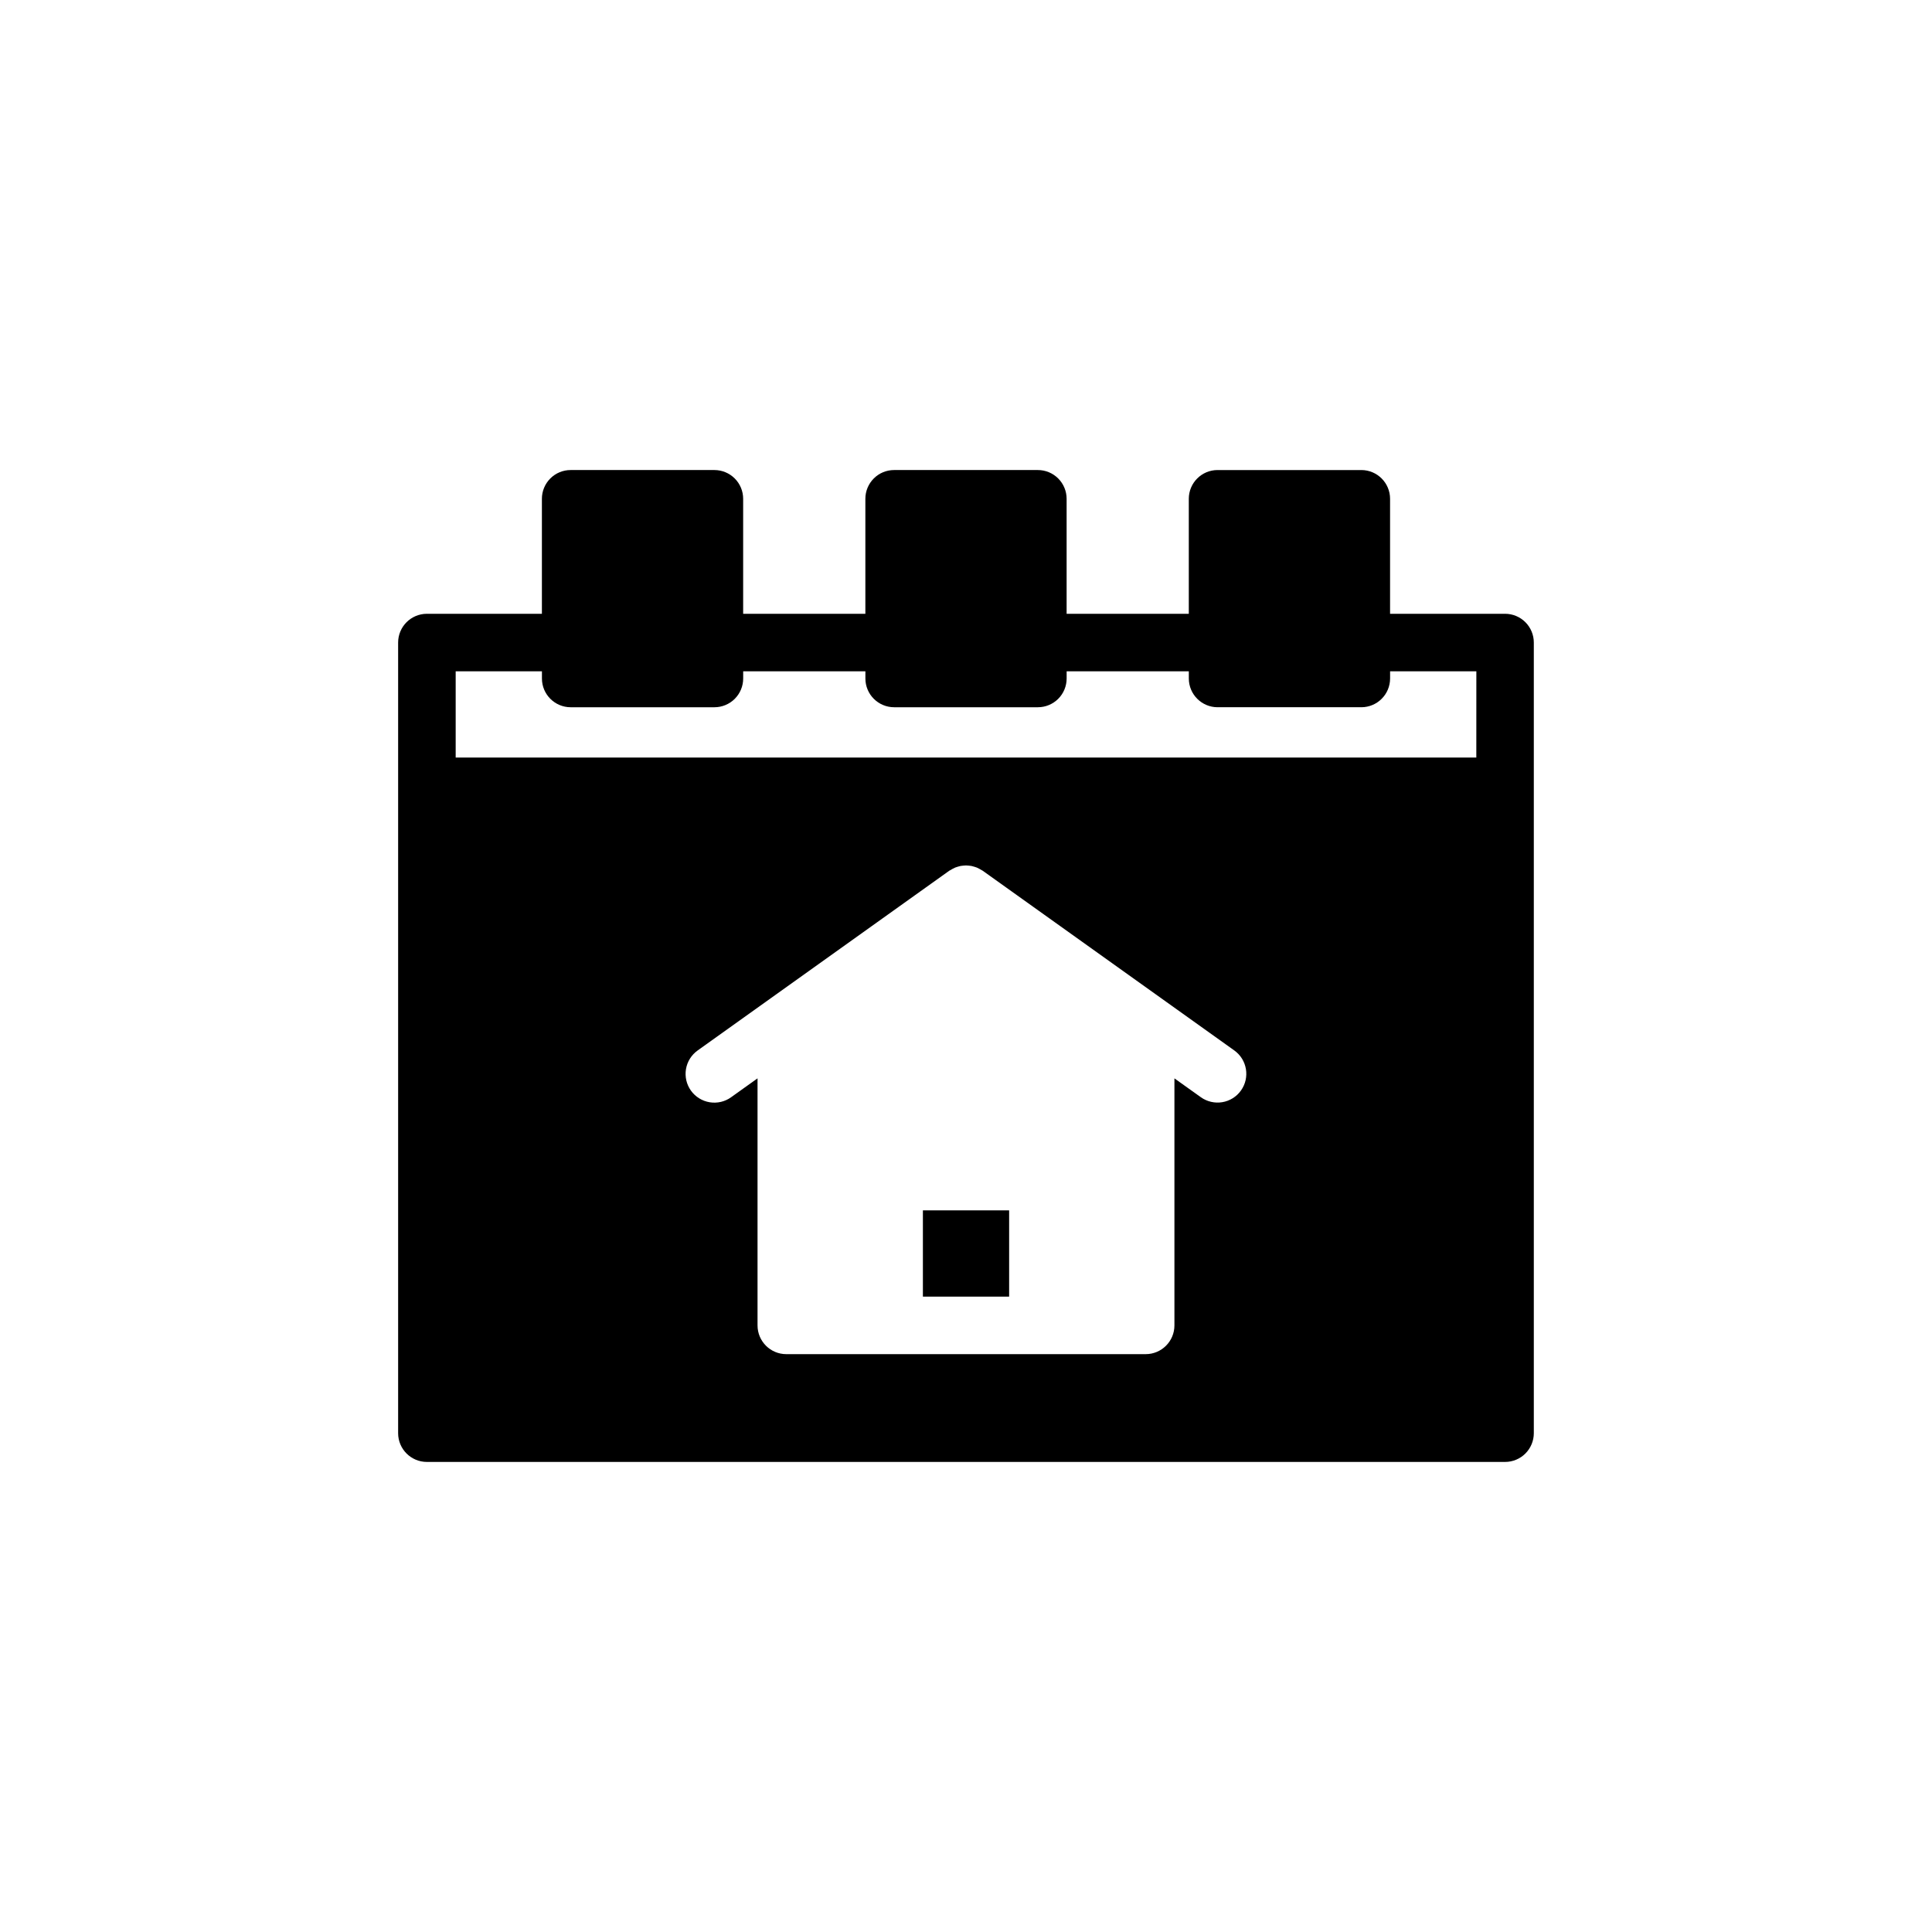 <?xml version="1.0" encoding="UTF-8"?>
<!-- Uploaded to: SVG Repo, www.svgrepo.com, Generator: SVG Repo Mixer Tools -->
<svg fill="#000000" width="800px" height="800px" version="1.1" viewBox="144 144 512 512" xmlns="http://www.w3.org/2000/svg">
 <g>
  <path d="m400 464.76h-11.422v22.859h22.852v-22.859z"/>
  <path d="m542.86 306.66h-30.477v-30.477c-0.004-4.207-3.414-7.617-7.621-7.617h-38.098c-4.207 0-7.617 3.41-7.621 7.617v30.477h-32.379v-30.477c0-2.019-0.805-3.957-2.234-5.387-1.43-1.43-3.367-2.231-5.387-2.231h-38.094c-2.023 0-3.961 0.801-5.387 2.231-1.43 1.43-2.231 3.367-2.231 5.387v30.477h-32.387v-30.477c0-2.019-0.801-3.957-2.231-5.387s-3.371-2.231-5.391-2.231h-38.094c-2.023 0-3.961 0.801-5.387 2.231-1.43 1.43-2.231 3.367-2.231 5.387v30.477h-30.48c-4.207 0.004-7.617 3.414-7.621 7.621v209.53c0.004 4.207 3.414 7.617 7.621 7.617h285.73c2.023 0 3.961-0.801 5.387-2.231 1.43-1.43 2.231-3.367 2.231-5.387v-209.53c0-2.019-0.801-3.957-2.231-5.387-1.426-1.43-3.363-2.231-5.387-2.234zm-69.996 126.34c-1.172 1.648-2.949 2.758-4.945 3.09-1.992 0.332-4.035-0.141-5.68-1.312l-7.004-5v65.469-0.004c0 4.211-3.41 7.621-7.621 7.621h-95.238c-4.207 0-7.621-3.41-7.621-7.621v-65.469l-6.996 5v0.004c-1.645 1.184-3.695 1.664-5.691 1.332-2-0.328-3.785-1.441-4.965-3.09-1.176-1.648-1.648-3.699-1.312-5.695 0.336-2 1.457-3.781 3.109-4.953l66.668-47.621c0.074-0.051 0.148-0.078 0.227-0.125 0.223-0.145 0.453-0.277 0.691-0.395 0.211-0.117 0.43-0.227 0.652-0.32 0.219-0.09 0.445-0.152 0.672-0.223 0.25-0.074 0.496-0.148 0.75-0.199 0.227-0.043 0.457-0.062 0.688-0.086 0.25-0.023 0.496-0.051 0.75-0.051 0.25 0 0.496 0.027 0.746 0.051 0.23 0.023 0.461 0.039 0.691 0.086 0.25 0.047 0.496 0.125 0.746 0.199 0.227 0.066 0.449 0.133 0.676 0.223 0.219 0.09 0.434 0.207 0.648 0.316v0.004c0.242 0.117 0.473 0.25 0.699 0.395 0.07 0.047 0.148 0.074 0.219 0.125l66.668 47.621c3.426 2.445 4.219 7.207 1.773 10.629zm62.375-88.238h-270.48v-22.859h22.859v1.906c0 4.207 3.41 7.617 7.617 7.621h38.094c2.019 0 3.961-0.805 5.391-2.231 1.426-1.43 2.231-3.367 2.231-5.391v-1.906h32.387v1.906c0 4.207 3.41 7.617 7.617 7.621h38.094c2.019 0 3.957-0.805 5.387-2.231 1.43-1.43 2.234-3.367 2.234-5.391v-1.906h32.379v1.906c0.004 4.207 3.414 7.617 7.621 7.621h38.098c4.207-0.004 7.617-3.414 7.621-7.621v-1.906h22.859z"/>
 </g>
</svg>